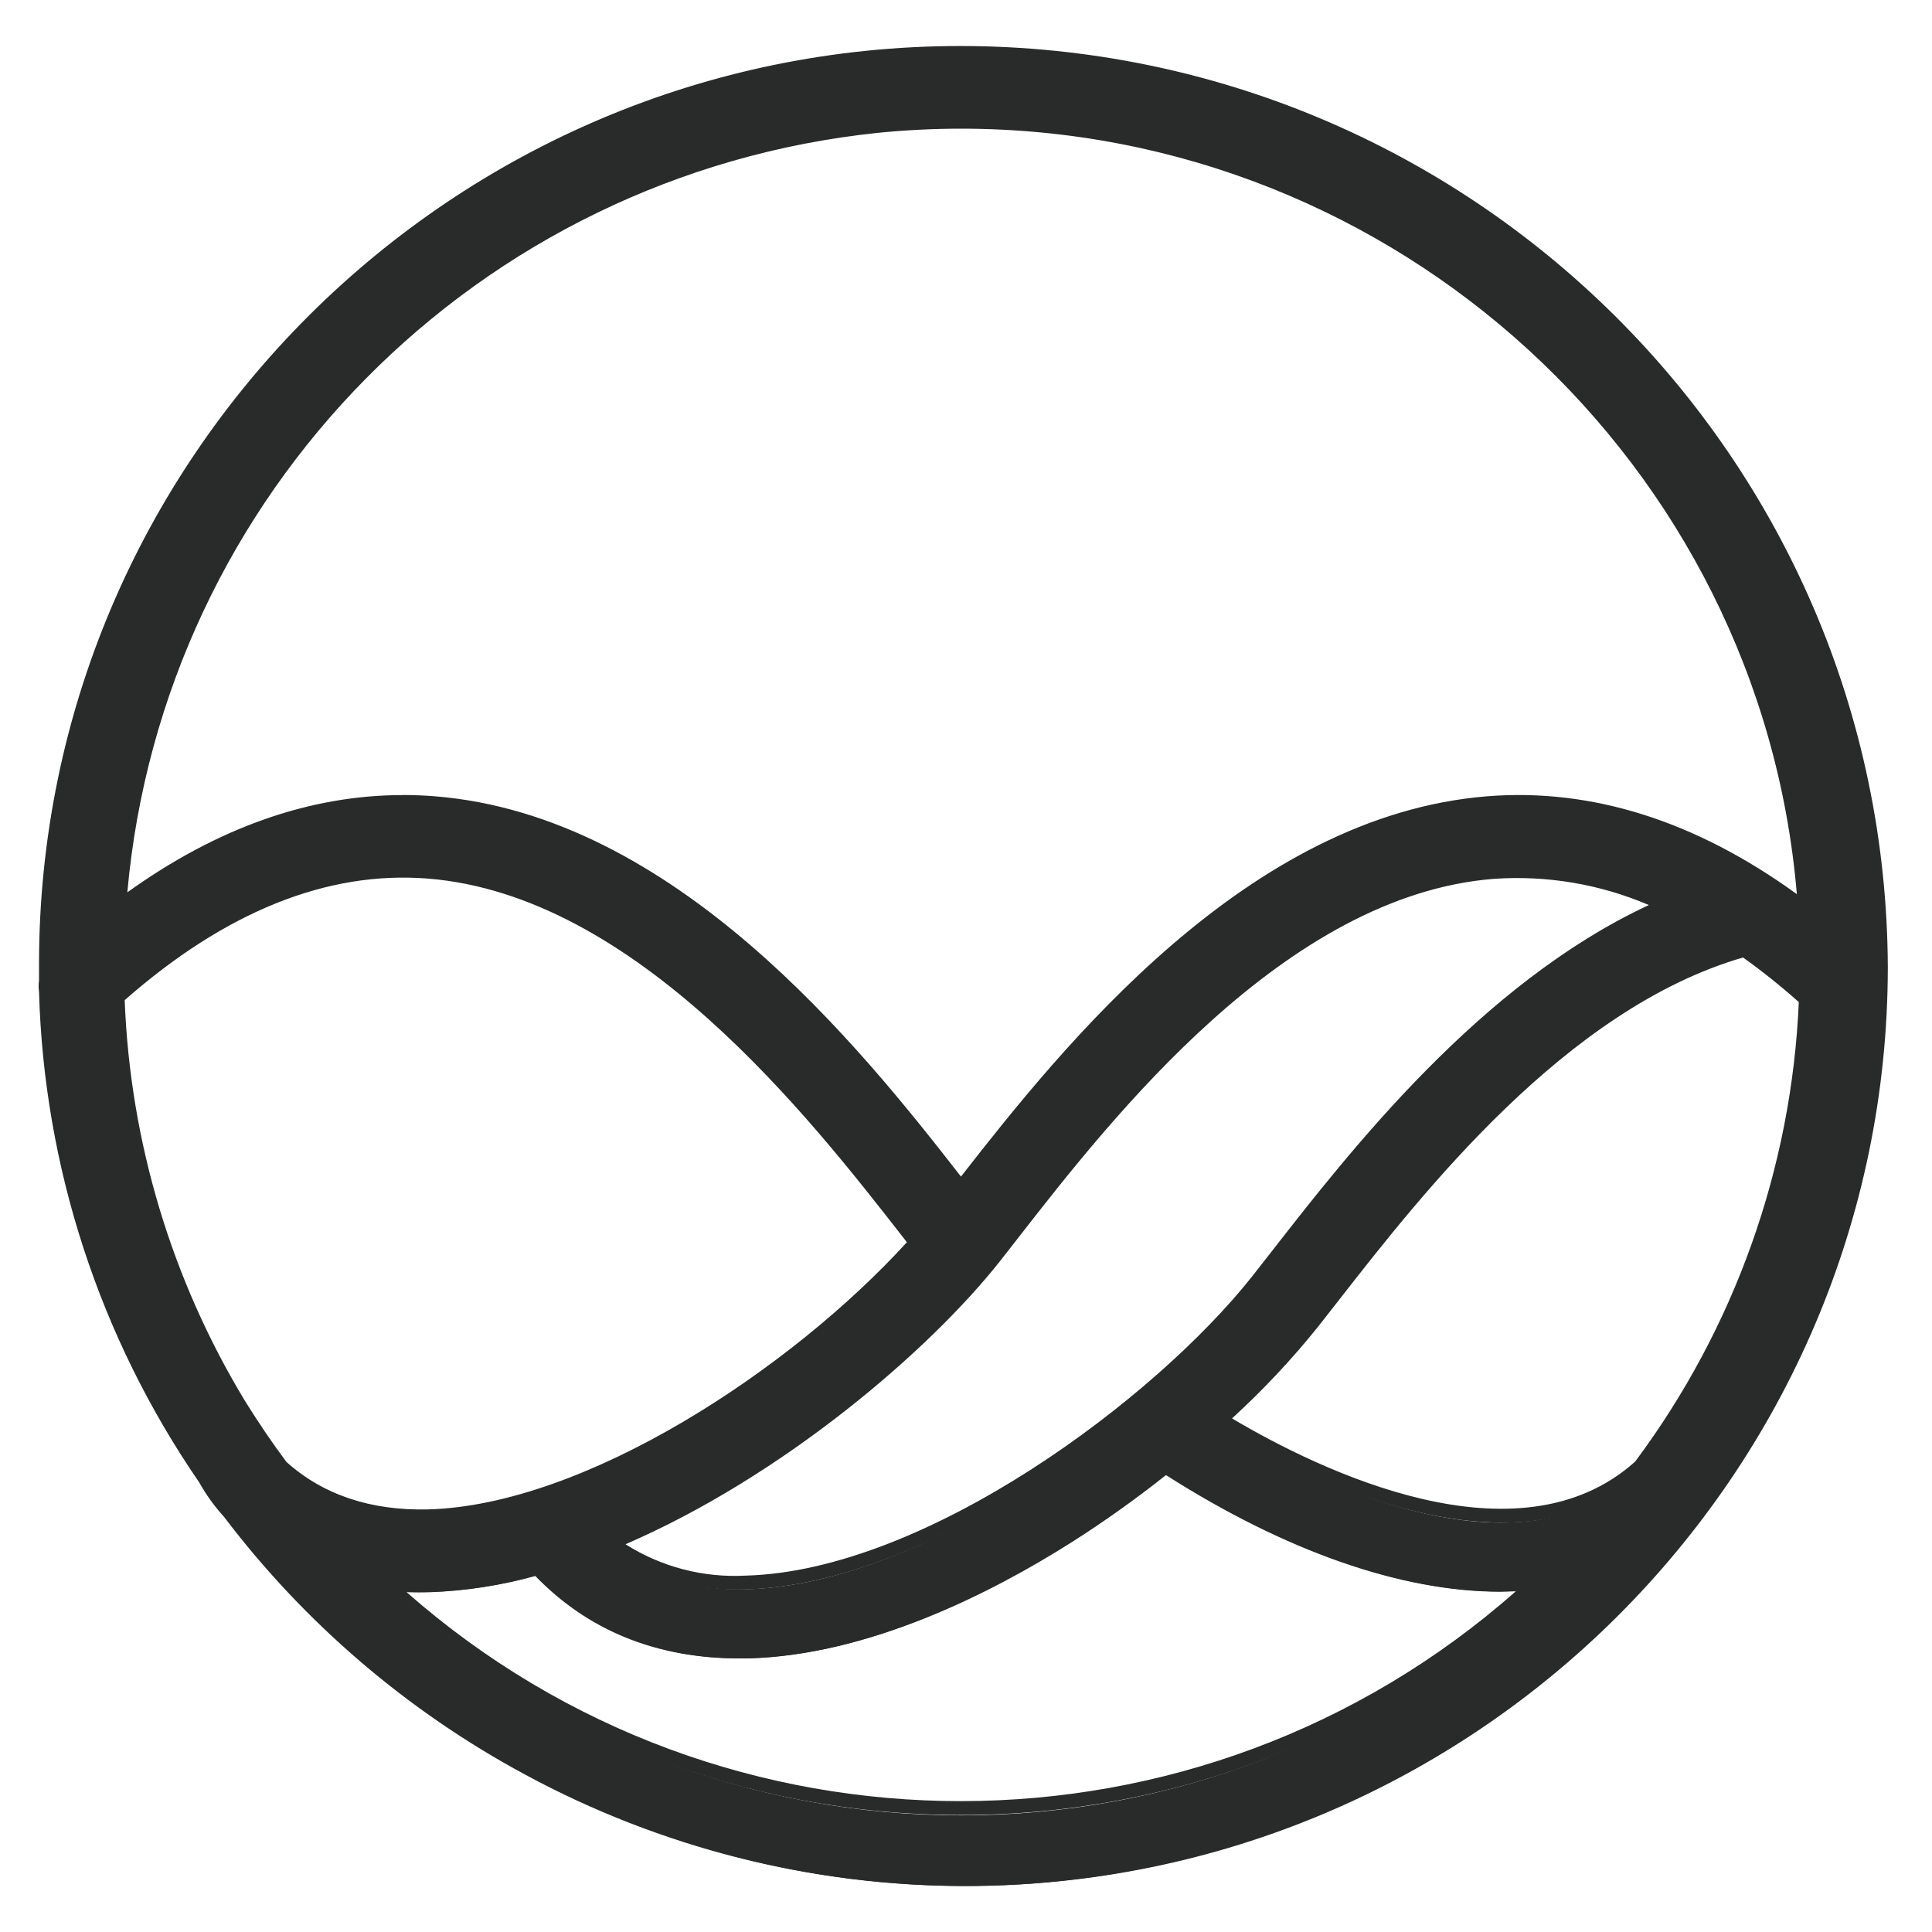 <?xml version="1.0" encoding="UTF-8"?>
<svg width="210px" height="210px" viewBox="0 0 210 210" version="1.1" xmlns="http://www.w3.org/2000/svg" xmlns:xlink="http://www.w3.org/1999/xlink">
    <!-- Generator: Sketch 53.2 (72643) - https://sketchapp.com -->
    <title>Logo_black@1x</title>
    <desc>Created with Sketch.</desc>
    <g id="Logo_black" stroke="none" stroke-width="1" fill="none" fill-rule="evenodd">
        <g id="Mark_black" transform="translate(4, 5)" fill="#292B2A">
            <path d="M139.17,8.852 C126.936,3.655 113.78,0.985 100.49,1 C45.739,1 1.198,45.589 1.198,100.4 C1.198,100.976 1.198,101.544 1.243,102.112 C1.186,102.488 1.186,102.871 1.243,103.247 C1.758,122.253 7.741,140.706 18.472,156.393 C19.201,157.717 20.085,158.95 21.105,160.065 C29.777,171.597 40.838,181.115 53.529,187.966 C85.77,205.479 125.029,203.773 155.633,183.53 C186.237,163.287 203.203,127.804 199.757,91.246 C196.312,54.687 173.016,23.007 139.17,8.852 Z M91.391,8.95 C94.417,8.655 97.442,8.496 100.468,8.496 C149.032,8.496 188.884,46.453 192.038,94.29 C180.814,85.734 169.28,81.858 157.655,82.774 C131.553,84.841 111.382,110.645 100.46,124.705 C89.538,110.645 69.367,84.841 43.265,82.774 C31.724,81.858 20.288,85.674 9.154,94.086 C12.325,49.503 46.988,13.621 91.391,8.958 L91.391,8.95 Z M174.234,155.083 C160.922,167.197 138.64,156.06 128.664,149.98 C132.268,146.72 135.604,143.175 138.64,139.379 L140.712,136.722 C150.167,124.546 165.906,104.292 185.503,98.757 C187.839,100.41 190.074,102.2 192.197,104.118 C191.474,122.523 185.213,140.28 174.234,155.06 L174.234,155.083 Z M104.158,132.224 L106.231,129.566 C116.404,116.468 135.327,92.094 158.282,90.277 C164.738,89.834 171.197,91.073 177.032,93.874 C158.229,101.991 143.813,120.541 134.798,132.156 L132.756,134.783 C122.167,148.268 96.981,167.22 77.18,167.743 C71.416,167.886 66.538,166.418 62.59,163.404 C79.774,156.219 96.164,142.385 104.158,132.201 L104.158,132.224 Z M9.011,103.936 C20.152,93.98 31.497,89.369 42.706,90.255 C65.653,92.072 84.584,116.445 94.757,129.544 L95.642,130.679 C83.934,143.786 61.002,160.035 42.698,160.519 C36.284,160.693 30.945,158.869 26.815,155.106 C25.176,152.9 23.636,150.628 22.194,148.291 C14.083,134.878 9.544,119.607 9.011,103.936 L9.011,103.936 Z M41.836,168.038 L42.887,168.038 C46.836,167.893 50.752,167.268 54.55,166.175 C60.147,172.172 67.453,175.261 76.318,175.261 L77.369,175.261 C90.325,174.921 103.387,168.273 112.062,162.76 C115.746,160.407 119.298,157.854 122.704,155.113 C135.955,163.669 148.42,167.985 159.008,167.985 C160.295,167.98 161.58,167.907 162.858,167.765 C127.75,200.465 73.388,200.515 38.221,167.879 C39.408,167.97 40.573,168.038 41.843,168.038 L41.836,168.038 Z" id="Shape_black_2"></path>
            <path d="M100.939,200 C84.209,199.999 67.746,195.831 53.045,187.873 C40.265,180.981 29.118,171.436 20.358,159.882 C19.308,158.732 18.396,157.465 17.638,156.107 C6.82,140.371 0.781,121.864 0.241,102.798 C0.183,102.384 0.183,101.965 0.241,101.552 C0.241,101.333 0.241,101.121 0.241,100.902 C0.241,100.563 0.241,100.223 0.241,99.883 C0.195,44.807 45.157,0 100.424,0 C155.934,0.058 200.968,44.798 201.198,100.117 C201.167,155.193 156.205,200 100.939,200 Z M100.424,1.51 C45.932,1.573 1.773,45.579 1.711,99.883 C1.711,100.208 1.711,100.532 1.711,100.857 C1.711,101.182 1.711,101.34 1.711,101.612 L1.711,101.71 C1.665,102.011 1.665,102.316 1.711,102.616 L1.711,102.737 C2.229,121.545 8.177,139.804 18.842,155.329 C19.548,156.606 20.4,157.797 21.381,158.878 L21.456,158.969 C30.121,170.349 41.139,179.741 53.765,186.507 C85.83,204.016 124.979,202.431 155.514,182.388 C186.049,162.345 202.968,127.126 199.486,90.855 C196.005,54.583 172.693,23.199 138.9,9.288 L138.9,9.288 C126.733,4.132 113.645,1.486 100.424,1.51 Z M100.424,192.283 C77.099,192.295 54.633,183.515 37.535,167.705 L35.875,166.195 L38.148,166.421 C39.659,166.573 41.177,166.628 42.695,166.587 C46.589,166.445 50.451,165.831 54.197,164.76 L54.636,164.639 L54.947,164.971 C60.637,171.012 68.138,173.972 77.231,173.761 C90.036,173.421 102.992,166.859 111.6,161.415 C115.271,159.092 118.812,156.572 122.208,153.864 L122.632,153.524 L123.086,153.819 C136.036,162.125 148.469,166.55 159.054,166.55 C160.32,166.546 161.585,166.475 162.843,166.338 L165.116,166.097 L163.449,167.607 C146.332,183.486 123.809,192.304 100.424,192.283 Z M40.194,168.06 C74.637,198.381 126.362,198.342 160.759,167.969 C160.176,167.969 159.615,168.014 159.062,168.014 C148.318,168.014 135.763,163.635 122.738,155.337 C119.434,157.959 115.995,160.406 112.433,162.668 C103.667,168.218 90.46,174.901 77.291,175.248 L76.223,175.248 C67.327,175.248 59.91,172.228 54.181,166.3 C50.455,167.334 46.62,167.928 42.755,168.067 C41.914,168.098 41.043,168.098 40.194,168.06 Z M76.291,167.78 C70.714,167.78 65.911,166.27 61.993,163.25 L60.948,162.457 L62.16,161.959 C79.488,154.793 95.711,140.975 103.5,131.128 L103.5,131.128 L105.568,128.478 C115.828,115.324 134.922,90.845 158.251,89.01 C164.845,88.565 171.443,89.823 177.406,92.664 L178.921,93.374 L177.36,94.046 C158.683,102.073 144.075,120.806 135.346,131.989 L133.293,134.609 C122.602,148.201 97.105,167.237 77.041,167.765 L76.291,167.78 Z M63.994,162.857 C67.881,165.319 72.442,166.51 77.041,166.263 C96.643,165.749 121.632,147.008 132.141,133.688 L134.187,131.076 C142.756,120.082 156.918,101.891 175.224,93.374 C169.914,91.102 164.137,90.126 158.372,90.527 C135.71,92.317 116.888,116.45 106.773,129.422 L104.697,132.08 L104.697,132.08 C96.999,141.821 81.102,155.457 63.994,162.85 L63.994,162.857 Z M41.679,160.592 C35.443,160.592 30.2,158.712 26.078,154.989 L25.98,154.884 C24.328,152.671 22.76,150.353 21.312,148.005 C13.155,134.522 8.581,119.189 8.022,103.455 L8.022,103.1 L8.288,102.866 C19.653,92.785 31.193,88.134 42.611,89.032 C65.941,90.875 85.042,115.355 95.294,128.501 L96.567,130.132 L96.143,130.6 C89.037,138.29 80.874,144.938 71.896,150.345 C64.41,154.876 53.234,160.335 42.52,160.615 L41.679,160.592 Z M27.147,153.917 C31.155,157.504 36.315,159.203 42.498,159.067 C59.606,158.614 81.959,143.859 94.574,130.026 L94.082,129.392 C83.966,116.427 65.138,92.287 42.482,90.497 C31.579,89.636 20.509,94.084 9.553,103.711 C10.146,119.087 14.637,134.063 22.608,147.242 C24.017,149.507 25.54,151.773 27.154,153.932 L27.147,153.917 Z M159.244,160.494 C147.363,160.494 134.603,153.789 128.246,149.923 L127.383,149.402 L128.14,148.722 C131.721,145.51 135.035,142.015 138.051,138.272 L140.12,135.629 C149.613,123.464 165.495,103.1 185.384,97.504 L185.733,97.406 L186.028,97.61 C188.394,99.277 190.659,101.082 192.81,103.017 L193.075,103.251 L193.075,103.606 C192.349,122.107 186.023,139.956 174.928,154.808 L174.83,154.914 C170.337,158.999 164.889,160.509 159.251,160.509 L159.244,160.494 Z M129.898,149.168 C139.46,154.831 160.964,165.311 173.731,153.872 C184.545,139.372 190.742,121.972 191.522,103.923 C189.591,102.199 187.567,100.58 185.46,99.075 C166.215,104.67 150.652,124.627 141.332,136.573 L139.256,139.223 C136.4,142.777 133.274,146.107 129.906,149.183 L129.898,149.168 Z M100.424,125.345 L99.825,124.589 C89.058,110.794 69.025,85.113 43.066,83.06 C31.7,82.169 20.411,85.906 9.409,94.19 L8.083,95.186 L8.197,93.533 C11.398,48.715 46.394,12.64 91.233,7.936 L91.233,7.936 C94.309,7.634 97.4,7.475 100.424,7.475 C149.083,7.475 189.711,45.366 192.916,93.737 L193.022,95.39 L191.704,94.386 C180.611,85.967 169.2,82.154 157.781,83.06 C131.823,85.106 111.789,110.786 101.022,124.589 L100.424,125.345 Z M39.808,81.414 C40.944,81.414 42.081,81.459 43.217,81.549 C69.358,83.611 89.437,108.733 100.454,122.89 C111.494,108.748 131.52,83.626 157.691,81.549 C169.056,80.658 180.331,84.238 191.31,92.189 C187.362,45.373 147.765,8.986 100.454,8.986 C97.484,8.986 94.445,9.137 91.415,9.439 L91.415,9.439 C47.919,13.99 13.738,48.582 9.841,91.992 C19.63,84.97 29.677,81.421 39.785,81.421 L39.808,81.414 Z" id="Shape_black_1" fill-rule="nonzero"></path>
        </g>
    </g>
</svg>